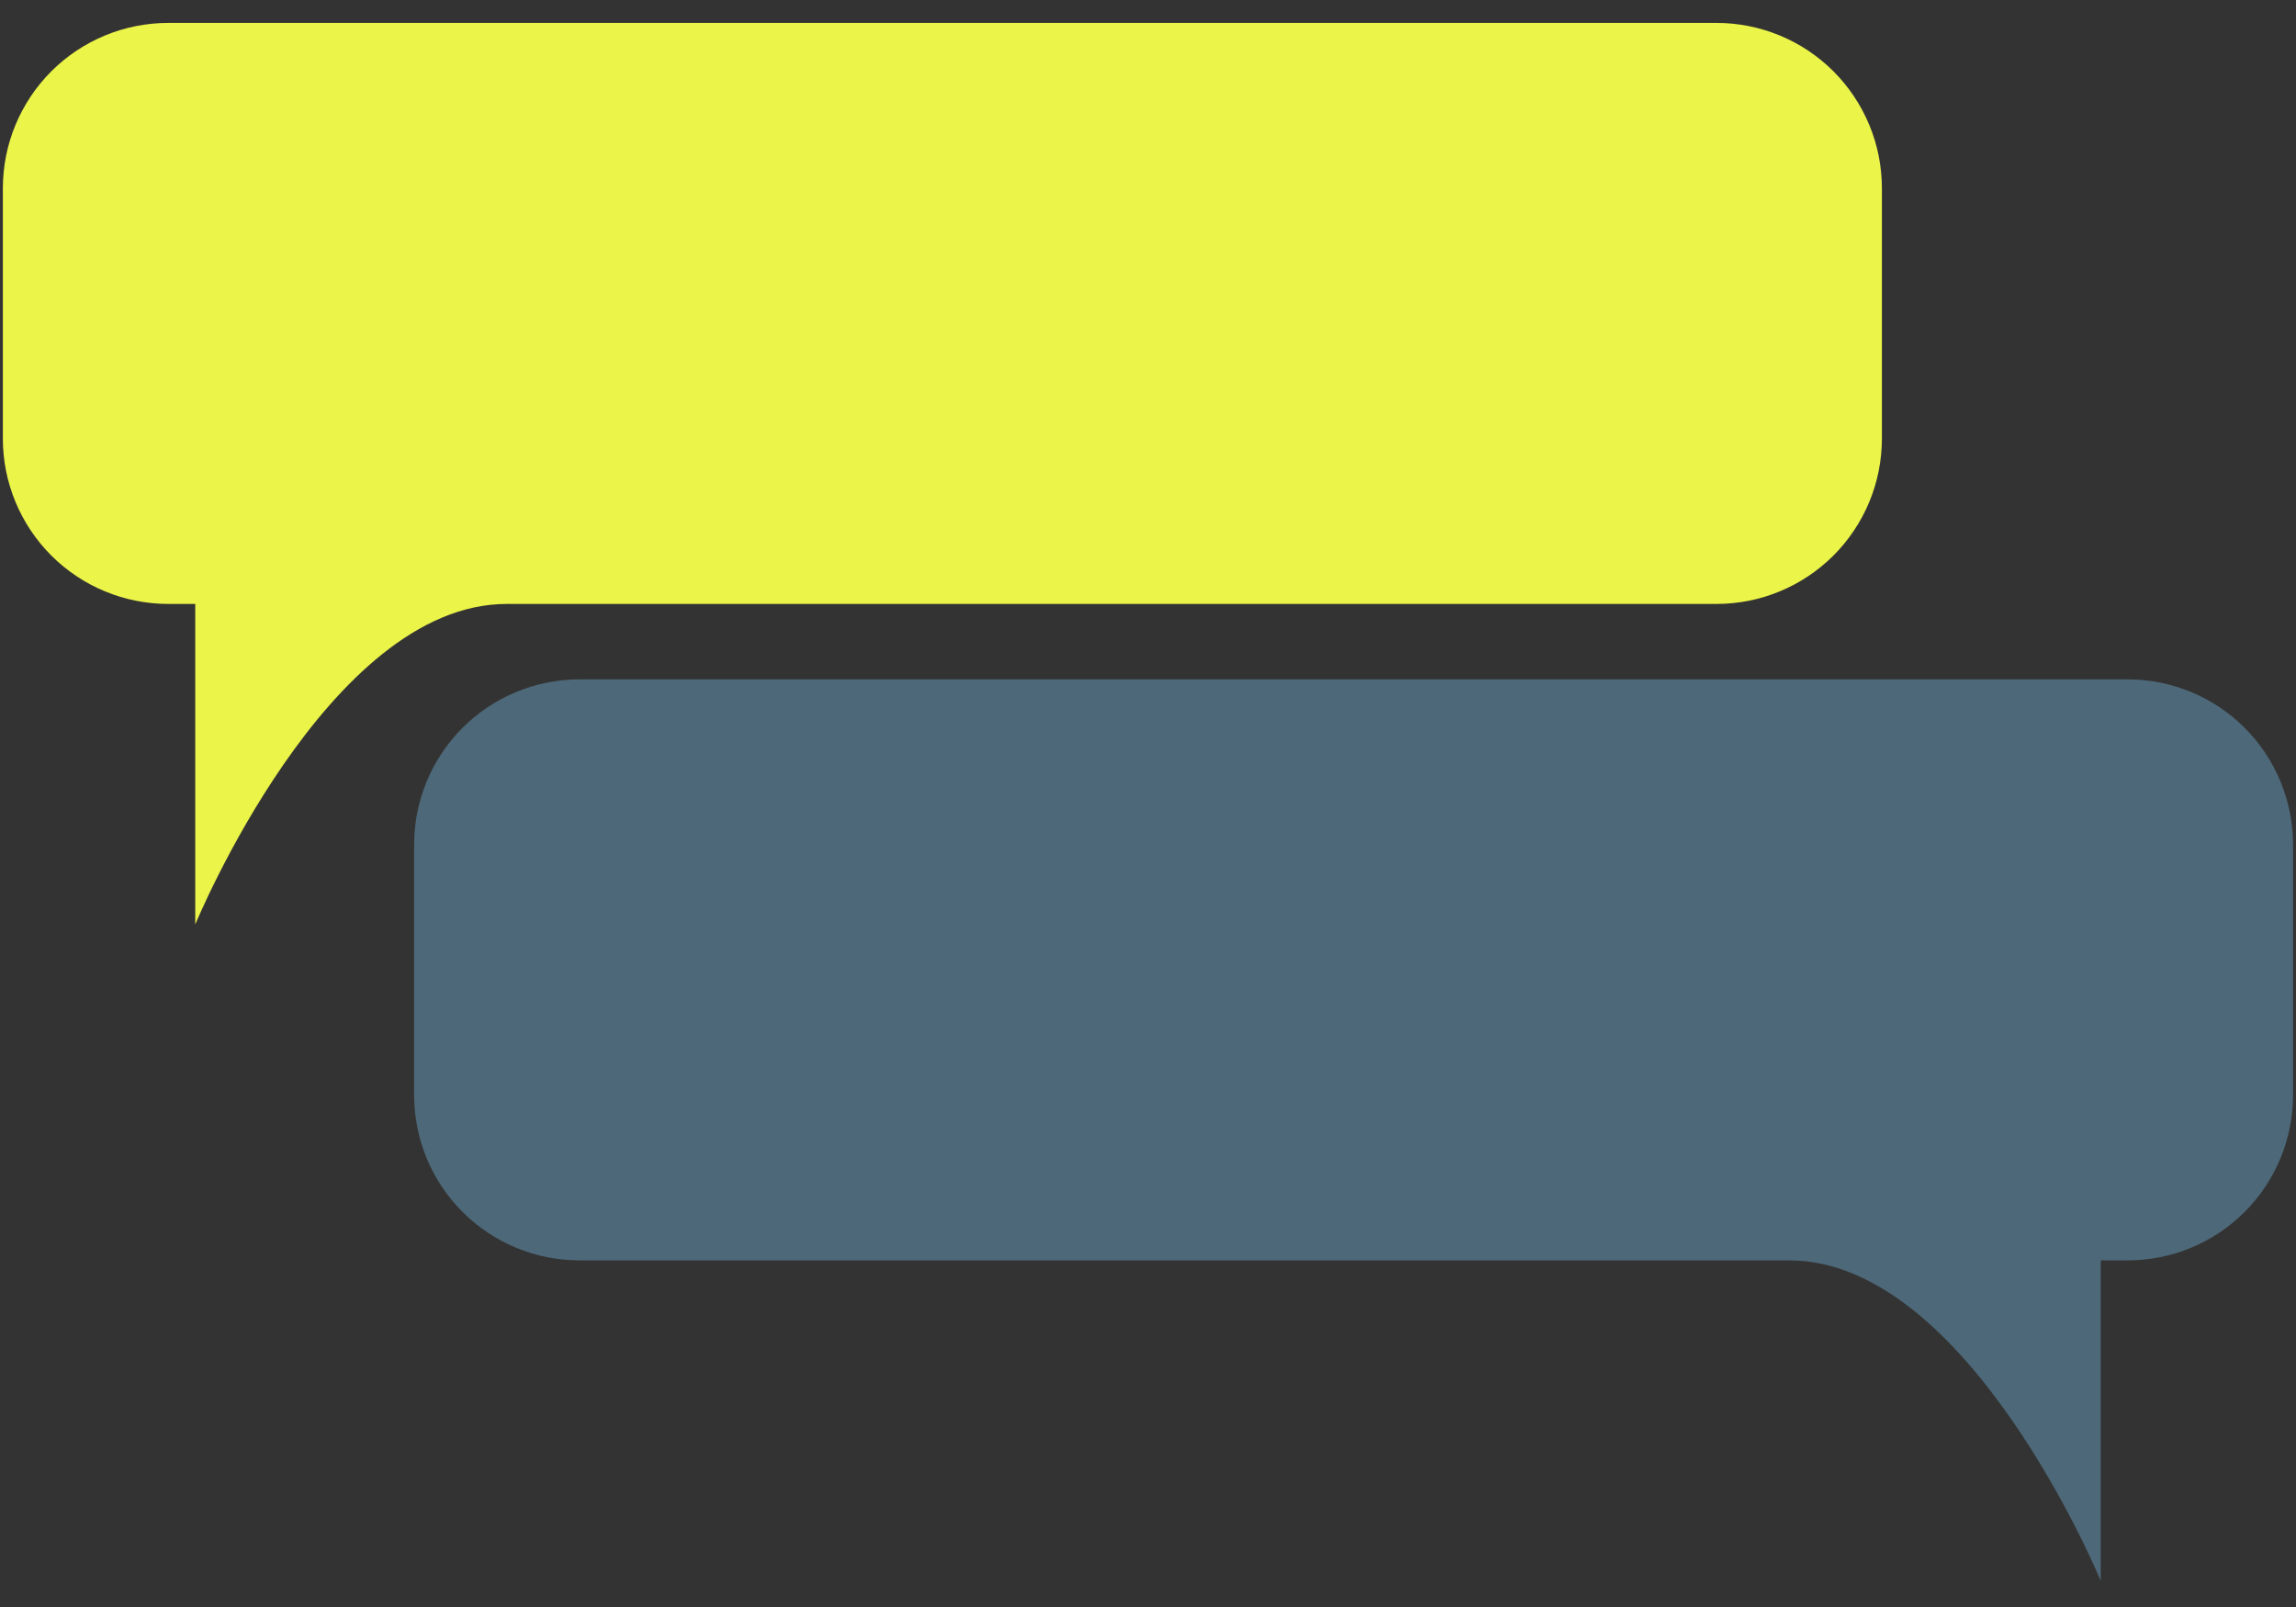 <?xml version="1.0" encoding="UTF-8"?> <svg xmlns="http://www.w3.org/2000/svg" xmlns:xlink="http://www.w3.org/1999/xlink" width="500" zoomAndPan="magnify" viewBox="0 0 375 262.5" height="350" preserveAspectRatio="xMidYMid meet" version="1.0"><rect x="0" y="0" width="375" height="262.5" fill="#333333" stroke="none"/><defs><clipPath id="c5034f41f3"><path d="M 0.355 3.742 L 308 3.742 L 308 152 L 0.355 152 Z M 0.355 3.742 " clip-rule="nonzero"></path></clipPath><clipPath id="cd3bf543c3"><path d="M 67 110 L 374.641 110 L 374.641 258.258 L 67 258.258 Z M 67 110 " clip-rule="nonzero"></path></clipPath></defs><g clip-path="url(#c5034f41f3)"><path fill="#ebf448" d="M 280.359 3.742 L 27.473 3.742 C 26.59 3.742 25.707 3.785 24.828 3.871 C 23.945 3.961 23.074 4.09 22.207 4.262 C 21.336 4.434 20.48 4.648 19.633 4.906 C 18.789 5.164 17.957 5.461 17.141 5.797 C 16.32 6.137 15.523 6.516 14.742 6.934 C 13.961 7.348 13.203 7.805 12.469 8.293 C 11.734 8.785 11.023 9.312 10.34 9.875 C 9.656 10.434 9.004 11.027 8.375 11.652 C 7.75 12.277 7.156 12.934 6.598 13.617 C 6.035 14.301 5.508 15.012 5.02 15.746 C 4.527 16.48 4.074 17.238 3.656 18.02 C 3.238 18.801 2.859 19.598 2.523 20.414 C 2.184 21.23 1.887 22.062 1.629 22.91 C 1.371 23.758 1.156 24.613 0.984 25.48 C 0.812 26.348 0.684 27.223 0.598 28.102 C 0.512 28.984 0.465 29.867 0.465 30.75 L 0.465 71.645 C 0.465 72.527 0.512 73.41 0.598 74.289 C 0.684 75.172 0.812 76.043 0.984 76.914 C 1.156 77.781 1.371 78.637 1.629 79.484 C 1.887 80.328 2.184 81.16 2.523 81.98 C 2.859 82.797 3.238 83.594 3.656 84.375 C 4.074 85.156 4.527 85.914 5.02 86.648 C 5.508 87.383 6.035 88.094 6.598 88.777 C 7.156 89.461 7.75 90.117 8.375 90.742 C 9.004 91.367 9.656 91.961 10.34 92.52 C 11.023 93.082 11.734 93.609 12.469 94.098 C 13.203 94.59 13.961 95.047 14.742 95.461 C 15.523 95.879 16.32 96.258 17.141 96.594 C 17.957 96.934 18.789 97.23 19.633 97.488 C 20.48 97.746 21.336 97.961 22.207 98.133 C 23.074 98.305 23.945 98.434 24.828 98.52 C 25.707 98.609 26.59 98.652 27.473 98.652 L 31.887 98.652 L 31.887 151.02 C 31.887 151.02 53.457 98.652 82.762 98.652 L 280.359 98.652 C 281.242 98.652 282.125 98.609 283.004 98.52 C 283.887 98.434 284.762 98.305 285.629 98.133 C 286.496 97.961 287.352 97.746 288.199 97.488 C 289.043 97.23 289.875 96.934 290.695 96.594 C 291.512 96.258 292.309 95.879 293.09 95.461 C 293.871 95.047 294.629 94.59 295.363 94.098 C 296.098 93.609 296.809 93.082 297.492 92.52 C 298.176 91.961 298.832 91.367 299.457 90.742 C 300.082 90.117 300.676 89.461 301.234 88.777 C 301.797 88.094 302.324 87.383 302.812 86.648 C 303.305 85.914 303.762 85.156 304.176 84.375 C 304.594 83.594 304.973 82.797 305.309 81.98 C 305.648 81.16 305.945 80.328 306.203 79.484 C 306.461 78.637 306.676 77.781 306.848 76.914 C 307.02 76.043 307.148 75.172 307.234 74.289 C 307.324 73.41 307.367 72.527 307.367 71.645 L 307.367 30.75 C 307.367 29.867 307.324 28.984 307.234 28.102 C 307.148 27.223 307.02 26.348 306.848 25.48 C 306.676 24.613 306.461 23.758 306.203 22.91 C 305.945 22.062 305.648 21.23 305.309 20.414 C 304.973 19.598 304.594 18.801 304.176 18.02 C 303.762 17.238 303.305 16.48 302.812 15.746 C 302.324 15.012 301.797 14.301 301.234 13.617 C 300.676 12.934 300.082 12.277 299.457 11.652 C 298.832 11.027 298.176 10.434 297.492 9.875 C 296.809 9.312 296.098 8.785 295.363 8.293 C 294.629 7.805 293.871 7.348 293.09 6.934 C 292.309 6.516 291.512 6.137 290.695 5.797 C 289.875 5.461 289.043 5.164 288.199 4.906 C 287.352 4.648 286.496 4.434 285.629 4.262 C 284.762 4.09 283.887 3.961 283.004 3.871 C 282.125 3.785 281.242 3.742 280.359 3.742 Z M 280.359 3.742 " fill-opacity="1" fill-rule="nonzero"></path></g><g clip-path="url(#cd3bf543c3)"><path fill="#4d6878" d="M 94.641 110.973 L 347.512 110.973 C 348.395 110.973 349.277 111.016 350.156 111.102 C 351.039 111.191 351.914 111.32 352.781 111.492 C 353.648 111.664 354.504 111.879 355.352 112.137 C 356.195 112.395 357.027 112.691 357.848 113.027 C 358.664 113.367 359.461 113.746 360.242 114.16 C 361.023 114.578 361.781 115.031 362.516 115.523 C 363.25 116.016 363.961 116.543 364.645 117.102 C 365.328 117.664 365.984 118.258 366.609 118.883 C 367.234 119.508 367.828 120.164 368.387 120.848 C 368.949 121.531 369.477 122.242 369.969 122.977 C 370.457 123.711 370.914 124.469 371.328 125.25 C 371.746 126.031 372.125 126.828 372.461 127.645 C 372.801 128.461 373.098 129.293 373.355 130.141 C 373.613 130.988 373.828 131.844 374 132.711 C 374.172 133.578 374.301 134.453 374.387 135.332 C 374.477 136.215 374.52 137.098 374.52 137.98 L 374.52 178.875 C 374.52 179.758 374.477 180.641 374.387 181.52 C 374.301 182.402 374.172 183.273 374 184.141 C 373.828 185.012 373.613 185.867 373.355 186.715 C 373.098 187.559 372.801 188.391 372.461 189.207 C 372.125 190.027 371.746 190.824 371.328 191.605 C 370.914 192.387 370.457 193.145 369.969 193.879 C 369.477 194.613 368.949 195.324 368.387 196.008 C 367.828 196.691 367.234 197.344 366.609 197.973 C 365.984 198.598 365.328 199.191 364.645 199.75 C 363.961 200.312 363.25 200.84 362.516 201.328 C 361.781 201.82 361.023 202.273 360.242 202.691 C 359.461 203.109 358.664 203.488 357.848 203.824 C 357.027 204.164 356.195 204.461 355.352 204.719 C 354.504 204.977 353.648 205.191 352.781 205.363 C 351.914 205.535 351.039 205.664 350.156 205.75 C 349.277 205.836 348.395 205.883 347.512 205.883 L 343.113 205.883 L 343.113 258.25 C 343.113 258.25 321.543 205.883 292.238 205.883 L 94.641 205.883 C 93.758 205.883 92.875 205.836 91.996 205.75 C 91.113 205.664 90.238 205.535 89.371 205.363 C 88.504 205.191 87.648 204.977 86.801 204.719 C 85.957 204.461 85.125 204.164 84.305 203.824 C 83.488 203.488 82.691 203.109 81.91 202.691 C 81.129 202.273 80.371 201.82 79.637 201.328 C 78.902 200.84 78.191 200.312 77.508 199.75 C 76.824 199.191 76.168 198.598 75.543 197.973 C 74.918 197.344 74.324 196.691 73.766 196.008 C 73.203 195.324 72.676 194.613 72.188 193.879 C 71.695 193.145 71.238 192.387 70.824 191.605 C 70.406 190.824 70.027 190.027 69.691 189.207 C 69.352 188.391 69.055 187.559 68.797 186.715 C 68.539 185.867 68.324 185.012 68.152 184.141 C 67.98 183.273 67.852 182.402 67.766 181.52 C 67.676 180.641 67.633 179.758 67.633 178.875 L 67.633 137.973 C 67.633 137.09 67.68 136.207 67.766 135.328 C 67.852 134.445 67.98 133.574 68.152 132.707 C 68.328 131.836 68.543 130.98 68.797 130.137 C 69.055 129.289 69.352 128.457 69.691 127.641 C 70.031 126.824 70.41 126.023 70.824 125.246 C 71.242 124.465 71.695 123.707 72.188 122.973 C 72.68 122.238 73.207 121.527 73.766 120.844 C 74.328 120.16 74.922 119.508 75.547 118.879 C 76.172 118.254 76.828 117.664 77.512 117.102 C 78.195 116.539 78.902 116.016 79.641 115.523 C 80.375 115.031 81.133 114.578 81.914 114.16 C 82.691 113.742 83.492 113.367 84.309 113.027 C 85.125 112.691 85.957 112.391 86.805 112.137 C 87.648 111.879 88.508 111.664 89.375 111.492 C 90.242 111.32 91.113 111.191 91.996 111.102 C 92.875 111.016 93.758 110.973 94.641 110.973 Z M 94.641 110.973 " fill-opacity="1" fill-rule="nonzero"></path></g></svg> 